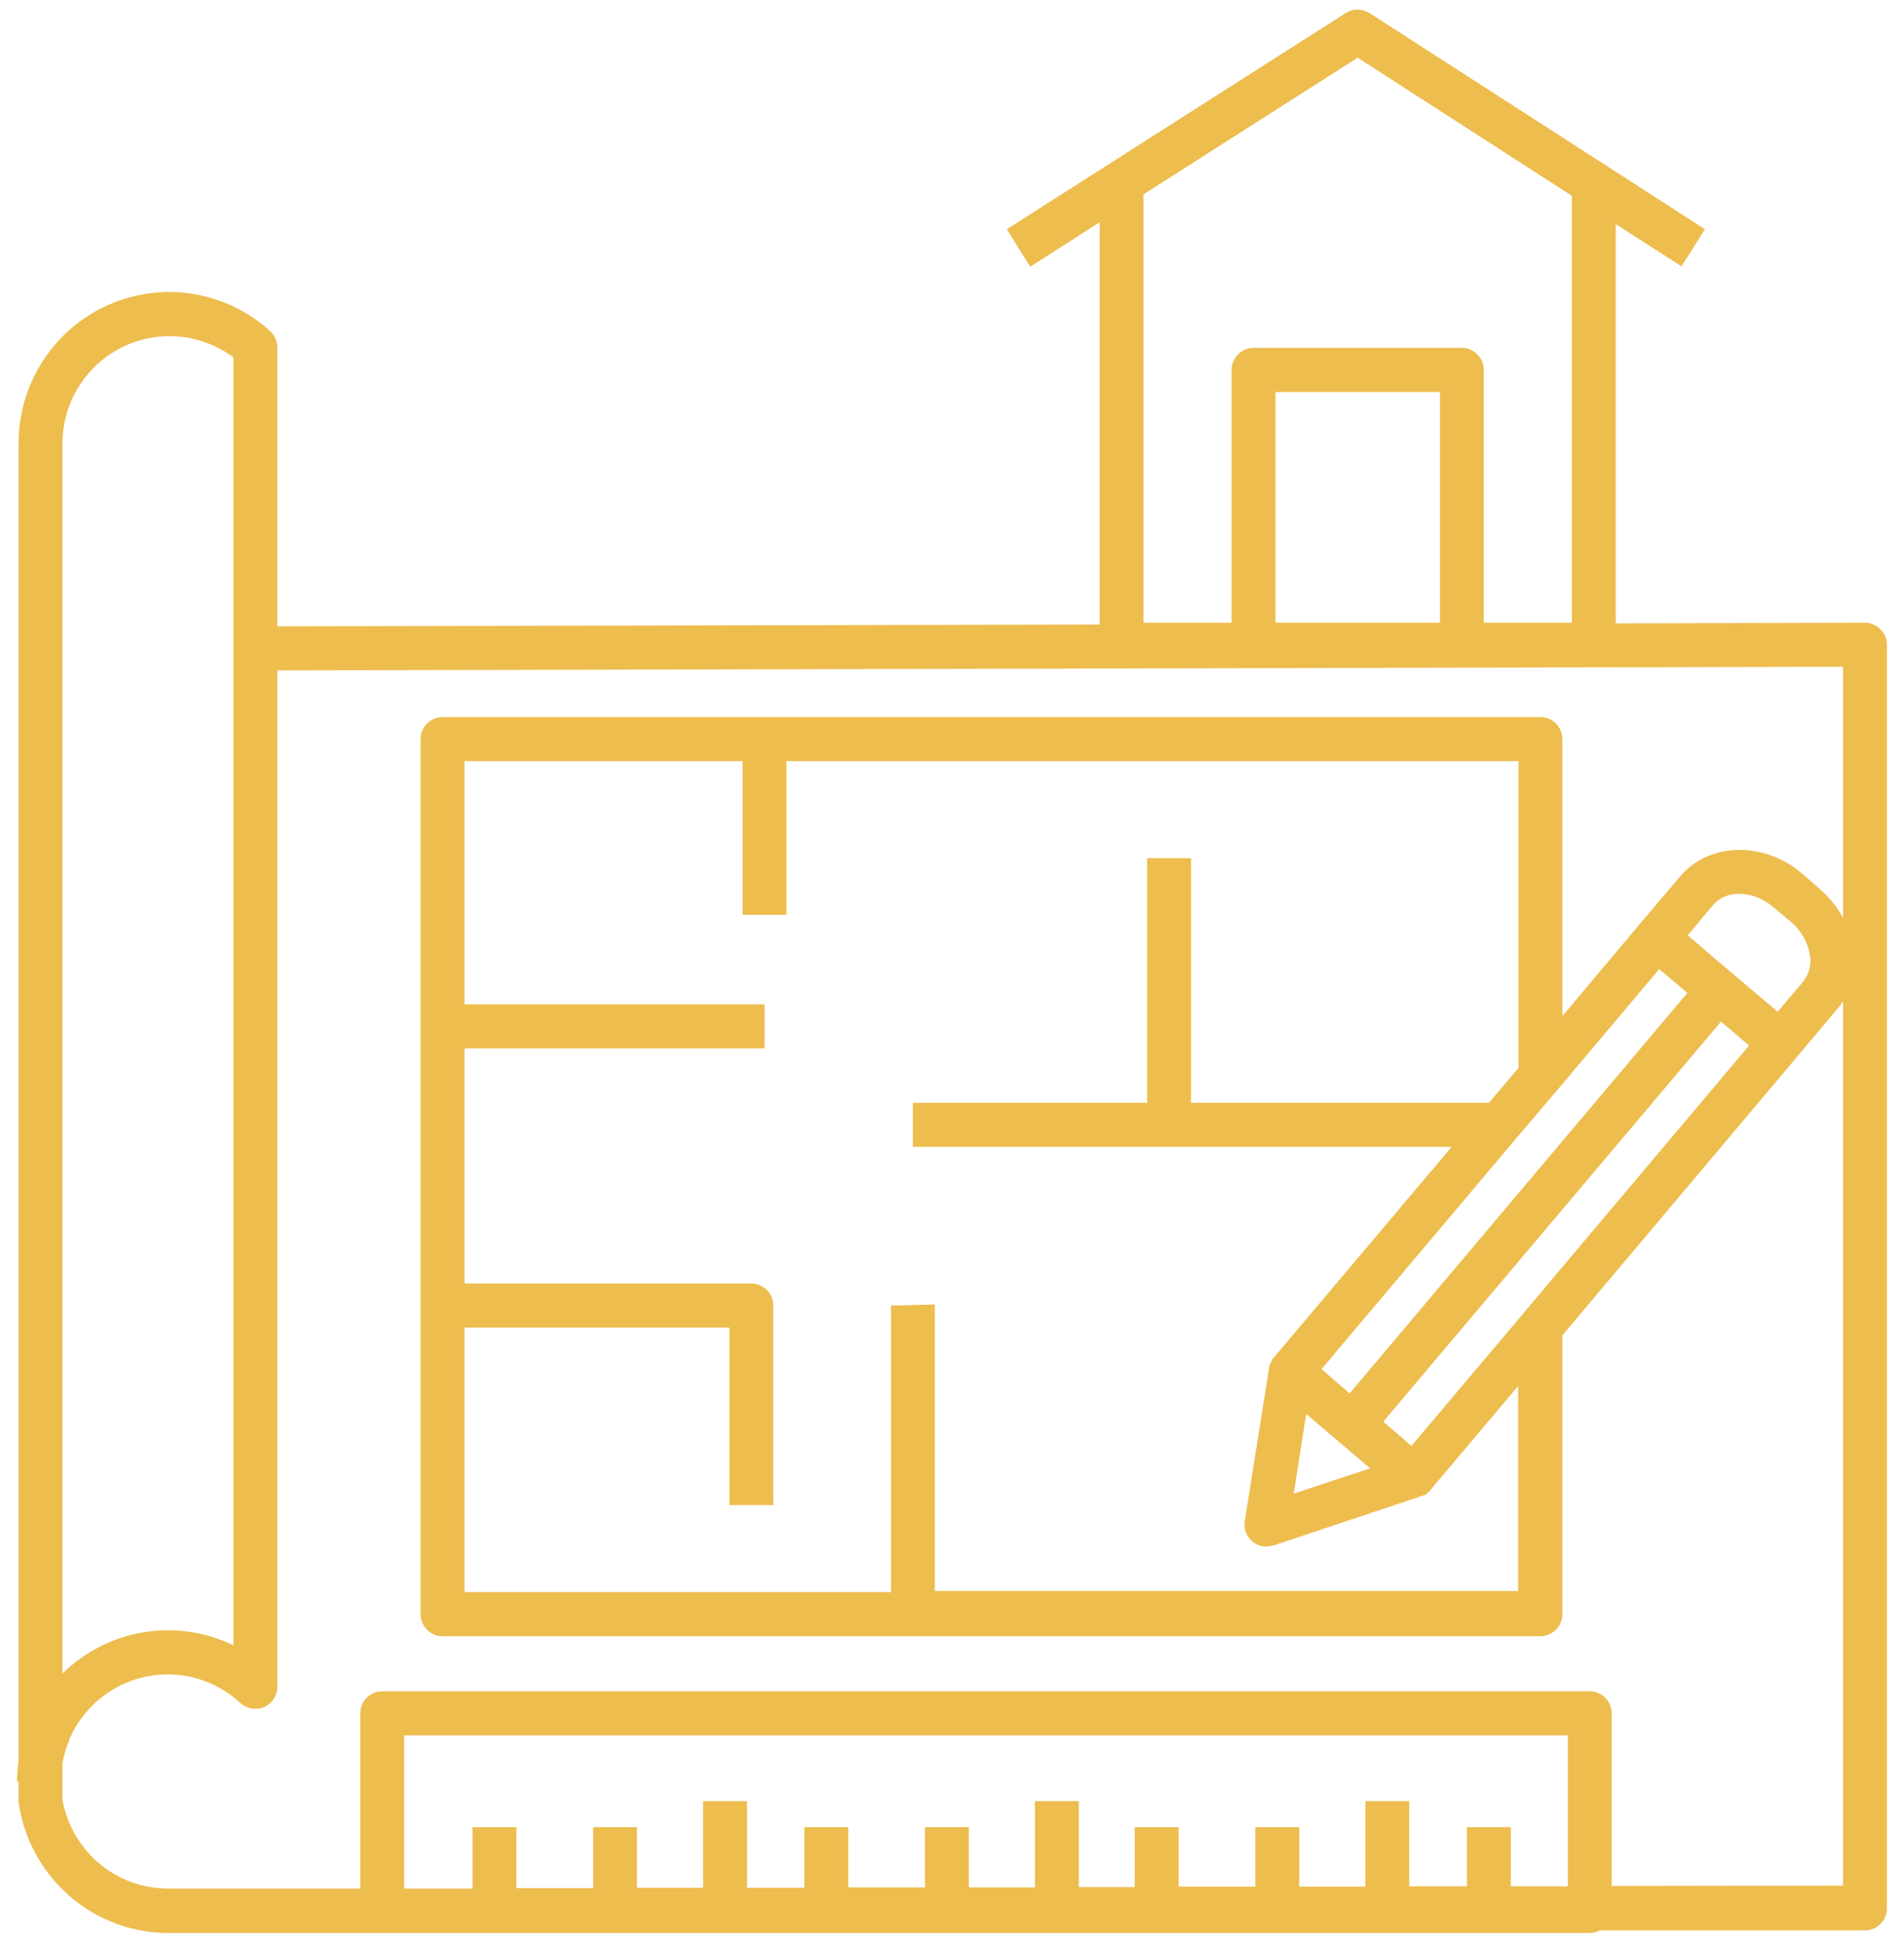 <svg width="99" height="101" viewBox="0 0 99 101" fill="none" xmlns="http://www.w3.org/2000/svg">
<path d="M97.769 32.718C97.664 32.609 97.542 32.526 97.404 32.467C97.266 32.407 97.121 32.376 96.971 32.373L84.01 32.412V11.652L87.431 13.848L88.648 11.919L83.497 8.596L71.221 0.689C71.13 0.629 71.032 0.583 70.927 0.551C70.822 0.519 70.715 0.502 70.607 0.5C70.497 0.498 70.389 0.512 70.284 0.54C70.178 0.569 70.079 0.613 69.986 0.67L57.709 8.5L52.351 11.919L53.567 13.867L57.178 11.556V32.469L14.42 32.565V18.05C14.417 17.889 14.382 17.736 14.316 17.59C14.25 17.444 14.158 17.317 14.04 17.209C13.76 16.956 13.464 16.724 13.151 16.513C12.838 16.302 12.512 16.116 12.171 15.952C11.832 15.789 11.482 15.651 11.123 15.539C10.762 15.426 10.397 15.34 10.025 15.28C9.653 15.221 9.278 15.188 8.902 15.183C8.525 15.178 8.151 15.2 7.777 15.249C7.404 15.299 7.036 15.374 6.673 15.477C6.31 15.58 5.957 15.708 5.613 15.862C5.269 16.015 4.937 16.193 4.619 16.395C4.3 16.597 3.998 16.821 3.711 17.067C3.425 17.312 3.158 17.578 2.909 17.862C2.661 18.147 2.434 18.448 2.229 18.765C2.024 19.083 1.842 19.414 1.684 19.757C1.527 20.101 1.394 20.454 1.287 20.818C1.181 21.18 1.1 21.549 1.046 21.924C0.992 22.299 0.965 22.675 0.965 23.053V91.542C0.911 91.903 0.885 92.266 0.889 92.631H0.965V93.643C0.962 93.702 0.968 93.759 0.984 93.815C1.02 94.045 1.066 94.273 1.122 94.498C1.178 94.724 1.243 94.947 1.318 95.166C1.393 95.386 1.478 95.602 1.572 95.815C1.666 96.027 1.77 96.235 1.883 96.438C1.996 96.641 2.116 96.839 2.246 97.032C2.377 97.224 2.515 97.41 2.661 97.59C2.807 97.771 2.96 97.944 3.122 98.111C3.284 98.277 3.452 98.437 3.627 98.588C3.803 98.74 3.984 98.883 4.173 99.018C4.361 99.154 4.554 99.281 4.754 99.399C4.952 99.518 5.157 99.627 5.365 99.727C5.574 99.828 5.787 99.918 6.004 99.999C6.22 100.081 6.441 100.153 6.663 100.214C6.886 100.276 7.111 100.328 7.339 100.37C7.567 100.413 7.796 100.444 8.026 100.465C8.257 100.487 8.488 100.498 8.718 100.5H82.661C82.843 100.496 83.014 100.452 83.175 100.366H96.971C97.046 100.366 97.12 100.359 97.193 100.344C97.267 100.329 97.338 100.307 97.407 100.279C97.477 100.25 97.542 100.214 97.605 100.173C97.667 100.131 97.724 100.084 97.777 100.031C97.83 99.977 97.878 99.919 97.919 99.857C97.961 99.794 97.996 99.728 98.025 99.658C98.053 99.589 98.074 99.517 98.089 99.443C98.104 99.37 98.111 99.295 98.111 99.22V33.52C98.113 33.367 98.085 33.221 98.025 33.082C97.966 32.942 97.88 32.821 97.769 32.718ZM74.87 32.373H66.318V20.38H74.87V32.373ZM59.458 10.104L70.594 2.999L81.73 10.18V32.373H77.151V19.234C77.151 19.159 77.143 19.084 77.128 19.01C77.114 18.936 77.092 18.865 77.064 18.795C77.035 18.725 77 18.66 76.958 18.597C76.917 18.534 76.87 18.477 76.816 18.424C76.763 18.37 76.706 18.323 76.644 18.281C76.581 18.239 76.516 18.204 76.446 18.175C76.377 18.146 76.306 18.124 76.232 18.11C76.159 18.095 76.085 18.087 76.01 18.087H65.178C65.103 18.087 65.029 18.095 64.956 18.11C64.882 18.124 64.811 18.146 64.742 18.175C64.673 18.204 64.607 18.239 64.544 18.281C64.482 18.323 64.424 18.37 64.372 18.424C64.319 18.477 64.272 18.534 64.23 18.597C64.188 18.66 64.154 18.725 64.125 18.795C64.096 18.865 64.075 18.936 64.059 19.01C64.045 19.084 64.038 19.159 64.038 19.234V32.373H59.458V10.104ZM3.246 23.053C3.246 22.796 3.265 22.539 3.301 22.284C3.337 22.029 3.391 21.777 3.461 21.529C3.532 21.282 3.619 21.04 3.723 20.805C3.828 20.569 3.947 20.342 4.082 20.122C4.218 19.903 4.367 19.694 4.531 19.496C4.694 19.298 4.872 19.112 5.061 18.939C5.25 18.765 5.451 18.605 5.663 18.459C5.873 18.313 6.094 18.183 6.324 18.067C6.553 17.952 6.79 17.853 7.032 17.771C7.275 17.688 7.523 17.623 7.774 17.575C8.027 17.527 8.281 17.496 8.537 17.483C8.793 17.471 9.049 17.475 9.304 17.499C9.56 17.521 9.813 17.561 10.063 17.619C10.313 17.677 10.557 17.751 10.797 17.844C11.036 17.935 11.269 18.043 11.493 18.167C11.719 18.291 11.933 18.43 12.139 18.584V85.545C11.778 85.37 11.406 85.223 11.023 85.105C10.639 84.987 10.249 84.9 9.853 84.842C9.456 84.784 9.056 84.757 8.655 84.761C8.254 84.765 7.857 84.8 7.46 84.865C7.065 84.93 6.677 85.026 6.296 85.152C5.915 85.277 5.545 85.431 5.188 85.613C4.83 85.795 4.489 86.005 4.163 86.24C3.837 86.475 3.532 86.733 3.246 87.016V23.053ZM21.014 98.189V90.225H81.521V98.074H78.556V94.999H76.276V98.074H73.274V93.643H70.993V98.093H67.554V94.999H65.273V98.093H61.282V94.999H59.002V98.112H56.094V93.643H53.814V98.132H50.375V94.999H48.094V98.132H44.103V94.999H41.823V98.15H38.84V93.643H36.559V98.15H33.119V94.999H30.839V98.169H26.848V94.999H24.568V98.189H21.014ZM83.802 98.055V89.078C83.802 89.004 83.794 88.929 83.779 88.855C83.765 88.781 83.743 88.709 83.715 88.64C83.686 88.57 83.651 88.504 83.609 88.442C83.568 88.379 83.521 88.322 83.468 88.268C83.414 88.215 83.357 88.168 83.294 88.126C83.232 88.084 83.167 88.049 83.098 88.02C83.028 87.991 82.957 87.969 82.884 87.955C82.811 87.94 82.736 87.933 82.661 87.933H19.874C19.799 87.933 19.725 87.94 19.651 87.955C19.578 87.969 19.507 87.991 19.438 88.02C19.368 88.049 19.302 88.084 19.24 88.126C19.178 88.168 19.12 88.215 19.068 88.268C19.015 88.322 18.967 88.379 18.925 88.442C18.884 88.504 18.849 88.57 18.82 88.64C18.792 88.709 18.77 88.781 18.755 88.855C18.741 88.929 18.734 89.004 18.734 89.078V98.189H8.718C8.556 98.189 8.395 98.181 8.234 98.166C8.072 98.152 7.911 98.13 7.751 98.101C7.592 98.072 7.434 98.037 7.278 97.995C7.121 97.952 6.967 97.902 6.814 97.846C6.662 97.79 6.512 97.727 6.365 97.658C6.219 97.589 6.075 97.513 5.936 97.431C5.795 97.35 5.659 97.262 5.526 97.168C5.393 97.074 5.266 96.975 5.142 96.87C5.017 96.765 4.898 96.654 4.784 96.538C4.67 96.423 4.56 96.302 4.456 96.177C4.353 96.052 4.254 95.923 4.162 95.789C4.069 95.656 3.983 95.518 3.902 95.377C3.821 95.236 3.747 95.091 3.678 94.943C3.611 94.795 3.549 94.644 3.494 94.491C3.439 94.338 3.391 94.182 3.349 94.025C3.308 93.868 3.274 93.708 3.246 93.548V91.695C3.244 91.674 3.25 91.654 3.265 91.638C3.268 91.56 3.281 91.483 3.303 91.409C3.307 91.361 3.319 91.317 3.341 91.275C3.342 91.221 3.355 91.171 3.379 91.122C3.436 90.931 3.492 90.74 3.569 90.549C3.645 90.358 3.587 90.492 3.587 90.472C3.631 90.37 3.678 90.268 3.726 90.168C3.776 90.067 3.829 89.969 3.884 89.872C3.939 89.775 3.997 89.679 4.058 89.586C4.119 89.492 4.182 89.401 4.249 89.311C4.315 89.221 4.385 89.133 4.456 89.048C4.528 88.962 4.602 88.878 4.679 88.797C4.755 88.716 4.834 88.638 4.915 88.561C4.996 88.485 5.08 88.412 5.166 88.34C5.251 88.269 5.339 88.2 5.429 88.134C5.519 88.067 5.611 88.004 5.704 87.944C5.798 87.884 5.893 87.826 5.99 87.77C6.087 87.716 6.186 87.665 6.286 87.616C6.386 87.567 6.488 87.521 6.591 87.478C6.693 87.435 6.798 87.396 6.902 87.359C7.008 87.323 7.114 87.29 7.221 87.259C7.328 87.23 7.437 87.203 7.545 87.179C7.654 87.156 7.763 87.135 7.873 87.118C7.983 87.101 8.094 87.088 8.204 87.077C8.315 87.067 8.426 87.061 8.537 87.056C8.649 87.053 8.76 87.052 8.871 87.056C8.983 87.059 9.094 87.065 9.204 87.075C9.315 87.085 9.426 87.098 9.536 87.114C9.646 87.131 9.755 87.15 9.865 87.174C9.973 87.197 10.081 87.223 10.189 87.252C10.296 87.282 10.402 87.315 10.508 87.351C10.613 87.387 10.718 87.426 10.821 87.468C10.924 87.51 11.025 87.555 11.126 87.604C11.226 87.653 11.325 87.704 11.422 87.758C11.519 87.812 11.615 87.87 11.709 87.93C11.802 87.99 11.894 88.053 11.985 88.119C12.075 88.184 12.163 88.253 12.249 88.323C12.335 88.395 12.419 88.468 12.501 88.544C12.583 88.618 12.675 88.679 12.774 88.728C12.874 88.776 12.979 88.809 13.088 88.828C13.197 88.846 13.307 88.849 13.417 88.837C13.527 88.824 13.633 88.797 13.735 88.754C13.838 88.709 13.93 88.651 14.016 88.579C14.1 88.507 14.173 88.424 14.234 88.331C14.294 88.238 14.341 88.138 14.372 88.031C14.404 87.924 14.42 87.815 14.42 87.703V34.856L95.831 34.666V47.73C95.515 47.142 95.104 46.632 94.596 46.201L93.702 45.418C91.707 43.718 88.856 43.795 87.355 45.571L85.284 48.016L81.236 52.829V38.428C81.236 38.353 81.229 38.278 81.214 38.204C81.199 38.13 81.178 38.059 81.149 37.989C81.12 37.92 81.085 37.854 81.044 37.791C81.002 37.728 80.955 37.671 80.902 37.618C80.849 37.565 80.791 37.517 80.729 37.475C80.667 37.433 80.601 37.398 80.532 37.369C80.463 37.341 80.392 37.319 80.318 37.304C80.245 37.29 80.171 37.282 80.096 37.282H23.009C22.934 37.282 22.86 37.29 22.787 37.304C22.713 37.319 22.642 37.341 22.573 37.369C22.504 37.398 22.438 37.433 22.376 37.475C22.314 37.517 22.256 37.565 22.203 37.618C22.15 37.671 22.103 37.729 22.061 37.791C22.02 37.854 21.985 37.92 21.956 37.989C21.927 38.059 21.906 38.13 21.891 38.204C21.877 38.278 21.869 38.353 21.869 38.428V83.922C21.869 83.997 21.877 84.071 21.891 84.145C21.906 84.219 21.927 84.291 21.956 84.36C21.985 84.43 22.02 84.496 22.061 84.558C22.103 84.621 22.15 84.679 22.203 84.732C22.256 84.785 22.314 84.833 22.376 84.874C22.438 84.916 22.504 84.951 22.573 84.98C22.642 85.009 22.713 85.031 22.787 85.046C22.86 85.06 22.934 85.068 23.009 85.068H80.096C80.171 85.068 80.245 85.06 80.318 85.046C80.392 85.031 80.463 85.009 80.532 84.98C80.601 84.951 80.667 84.916 80.729 84.874C80.791 84.833 80.849 84.785 80.902 84.732C80.955 84.679 81.002 84.621 81.044 84.558C81.085 84.496 81.12 84.43 81.149 84.36C81.178 84.291 81.199 84.219 81.214 84.145C81.229 84.071 81.236 83.997 81.236 83.922V69.426L93.418 54.968L95.489 52.504C95.62 52.364 95.733 52.211 95.831 52.046V98.036L83.802 98.055ZM46.327 67.878V82.776H24.149V69.025H37.927V78.249H40.208V67.878C40.208 67.804 40.2 67.729 40.185 67.655C40.171 67.582 40.149 67.509 40.121 67.44C40.092 67.371 40.057 67.305 40.015 67.242C39.974 67.18 39.927 67.122 39.874 67.068C39.82 67.015 39.763 66.968 39.7 66.926C39.638 66.884 39.573 66.849 39.504 66.82C39.434 66.791 39.363 66.77 39.29 66.754C39.217 66.74 39.142 66.733 39.067 66.733H24.149V54.509H39.752V52.217H24.149V39.574H38.611V47.557H40.891V39.574H78.956V55.522L77.417 57.336H61.928V44.616H59.648V57.336H47.467V59.628H75.478L66.242 70.572L66.204 70.61L66.147 70.686V70.725C66.123 70.752 66.111 70.783 66.109 70.82H66.071C66.047 70.861 66.034 70.905 66.033 70.953H66.014C66.014 70.992 65.996 71.03 65.996 71.068L64.722 79.09C64.71 79.172 64.706 79.254 64.711 79.337C64.717 79.421 64.731 79.501 64.754 79.581C64.778 79.661 64.809 79.737 64.849 79.81C64.888 79.883 64.935 79.951 64.989 80.013C65.043 80.076 65.103 80.132 65.17 80.182C65.236 80.232 65.307 80.273 65.382 80.307C65.458 80.341 65.536 80.366 65.617 80.384C65.698 80.401 65.78 80.409 65.862 80.407L66.223 80.35L73.882 77.791H73.901L73.996 77.753H74.034L74.147 77.696C74.147 77.67 74.16 77.657 74.186 77.657L74.243 77.6L74.3 77.562L74.357 77.505V77.466H74.376L78.937 72.061V82.719H48.607V67.821L46.327 67.878ZM86.272 50.384L87.736 51.625L70.176 72.443L68.713 71.183L78.461 59.628L81.236 56.362L86.272 50.384ZM71.24 76.34L67.269 77.657L67.915 73.513L71.24 76.34ZM73.388 75.174L71.925 73.914L89.484 53.115L90.947 54.357L81.236 65.874L78.956 68.585L73.388 75.174ZM92.429 52.599L89.426 50.059L87.755 48.627L89.085 47.042C89.768 46.24 91.175 46.277 92.22 47.175L93.132 47.94C93.384 48.152 93.593 48.401 93.759 48.687C93.925 48.971 94.039 49.276 94.101 49.601C94.152 49.853 94.147 50.105 94.087 50.355C94.027 50.606 93.918 50.831 93.76 51.033L92.429 52.599Z" fill="#EDBD4E"/>
</svg>
